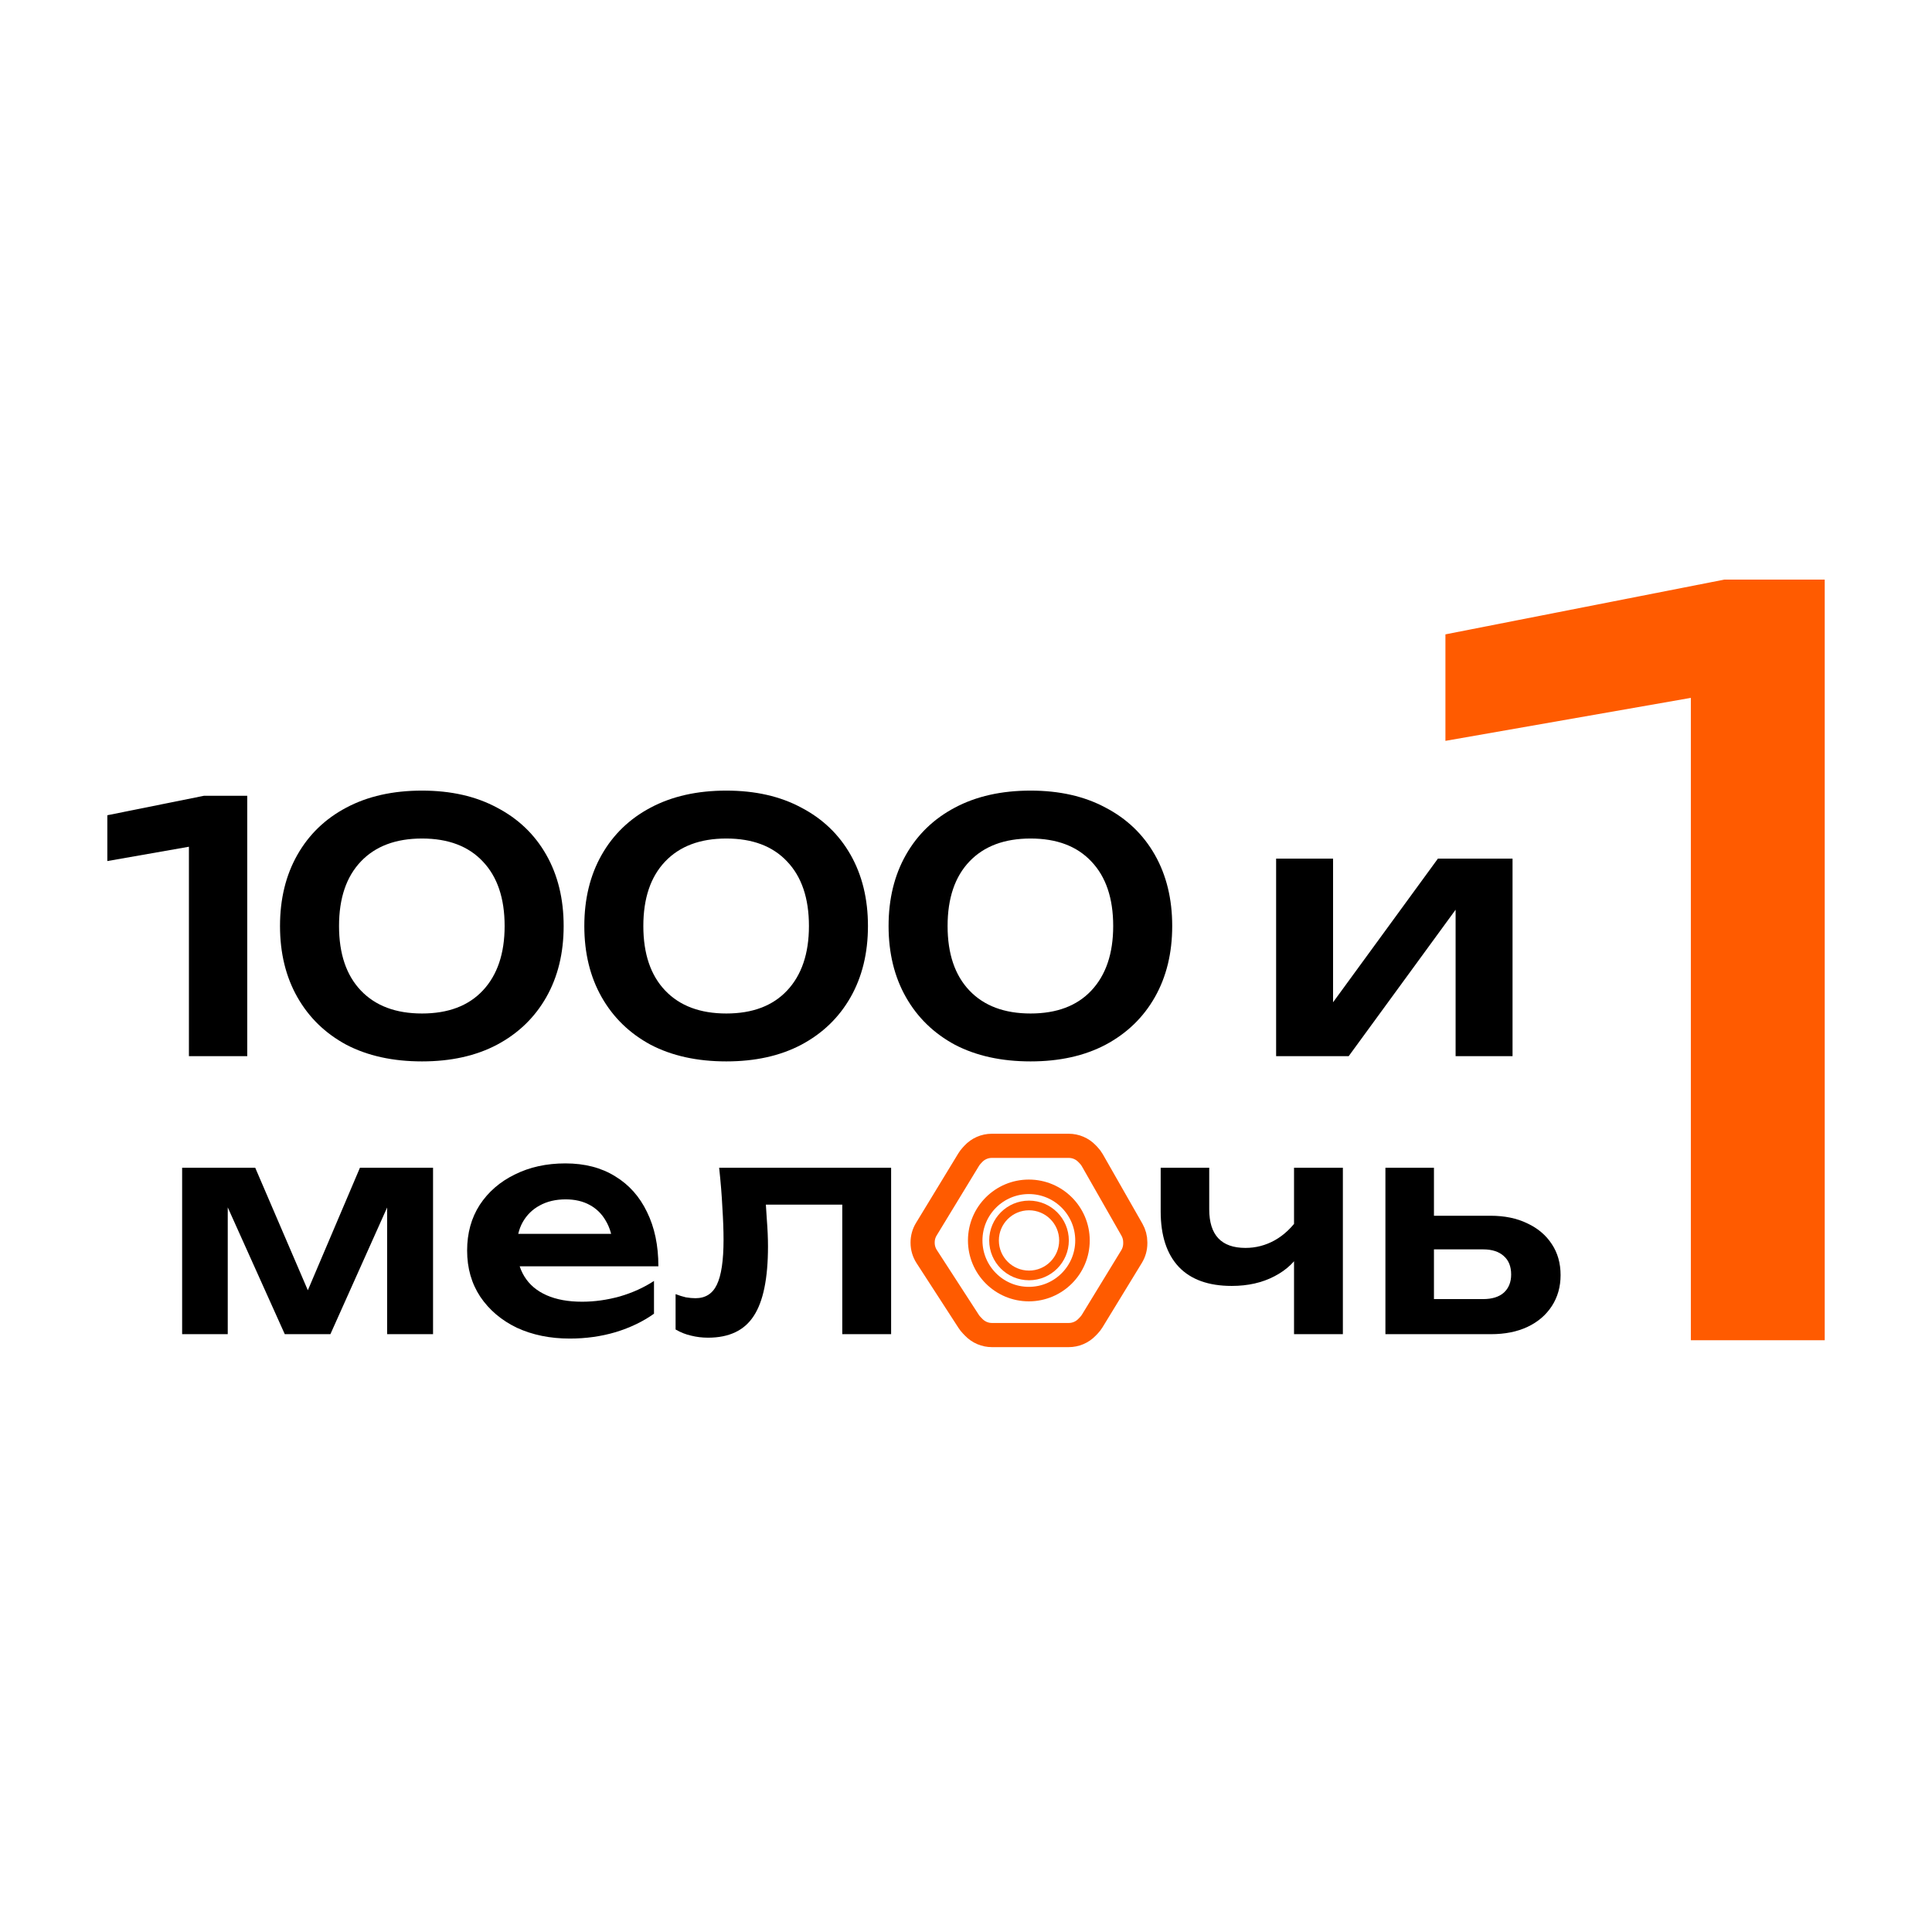 <?xml version="1.0" encoding="UTF-8"?> <svg xmlns="http://www.w3.org/2000/svg" width="180" height="180" viewBox="0 0 180 180" fill="none"><rect width="180" height="180" fill="white"></rect><path d="M118.893 98.402V79.997H124.198V95.555L122.871 95.199L133.966 79.997H140.92V98.402H135.615V82.553L136.941 82.941L125.653 98.402H118.893Z" fill="black"></path><path d="M96.016 98.888C93.299 98.888 90.948 98.371 88.965 97.336C87.002 96.279 85.482 94.802 84.404 92.905C83.326 91.007 82.787 88.797 82.787 86.274C82.787 83.751 83.326 81.541 84.404 79.643C85.482 77.746 87.002 76.279 88.965 75.244C90.948 74.188 93.299 73.659 96.016 73.659C98.711 73.659 101.04 74.188 103.002 75.244C104.986 76.279 106.517 77.746 107.595 79.643C108.673 81.541 109.212 83.751 109.212 86.274C109.212 88.797 108.673 91.007 107.595 92.905C106.517 94.802 104.986 96.279 103.002 97.336C101.04 98.371 98.711 98.888 96.016 98.888ZM96.016 94.425C98.452 94.425 100.339 93.713 101.676 92.29C103.034 90.845 103.714 88.84 103.714 86.274C103.714 83.686 103.034 81.681 101.676 80.258C100.339 78.835 98.452 78.123 96.016 78.123C93.579 78.123 91.681 78.835 90.323 80.258C88.965 81.681 88.285 83.686 88.285 86.274C88.285 88.862 88.965 90.867 90.323 92.29C91.681 93.713 93.579 94.425 96.016 94.425Z" fill="black"></path><path d="M67.669 98.888C64.952 98.888 62.602 98.371 60.618 97.336C58.656 96.279 57.135 94.802 56.057 92.905C54.979 91.007 54.44 88.797 54.44 86.274C54.44 83.751 54.979 81.541 56.057 79.643C57.135 77.746 58.656 76.279 60.618 75.244C62.602 74.188 64.952 73.659 67.669 73.659C70.364 73.659 72.693 74.188 74.655 75.244C76.639 76.279 78.17 77.746 79.248 79.643C80.326 81.541 80.865 83.751 80.865 86.274C80.865 88.797 80.326 91.007 79.248 92.905C78.17 94.802 76.639 96.279 74.655 97.336C72.693 98.371 70.364 98.888 67.669 98.888ZM67.669 94.425C70.106 94.425 71.992 93.713 73.329 92.29C74.688 90.845 75.367 88.84 75.367 86.274C75.367 83.686 74.688 81.681 73.329 80.258C71.992 78.835 70.106 78.123 67.669 78.123C65.232 78.123 63.335 78.835 61.976 80.258C60.618 81.681 59.938 83.686 59.938 86.274C59.938 88.862 60.618 90.867 61.976 92.29C63.335 93.713 65.232 94.425 67.669 94.425Z" fill="black"></path><path d="M39.317 98.888C36.6 98.888 34.25 98.371 32.266 97.336C30.304 96.279 28.784 94.802 27.706 92.905C26.628 91.007 26.088 88.797 26.088 86.274C26.088 83.751 26.628 81.541 27.706 79.643C28.784 77.746 30.304 76.279 32.266 75.244C34.25 74.188 36.6 73.659 39.317 73.659C42.013 73.659 44.342 74.188 46.304 75.244C48.288 76.279 49.819 77.746 50.897 79.643C51.975 81.541 52.514 83.751 52.514 86.274C52.514 88.797 51.975 91.007 50.897 92.905C49.819 94.802 48.288 96.279 46.304 97.336C44.342 98.371 42.013 98.888 39.317 98.888ZM39.317 94.425C41.754 94.425 43.641 93.713 44.978 92.29C46.336 90.845 47.015 88.84 47.015 86.274C47.015 83.686 46.336 81.681 44.978 80.258C43.641 78.835 41.754 78.123 39.317 78.123C36.881 78.123 34.983 78.835 33.625 80.258C32.266 81.681 31.587 83.686 31.587 86.274C31.587 88.862 32.266 90.867 33.625 92.29C34.983 93.713 36.881 94.425 39.317 94.425Z" fill="black"></path><path d="M23.035 74.143V98.401H17.601V75.954L20.318 78.412L10 80.223V75.954L18.992 74.143H23.035Z" fill="black"></path><path d="M170.005 54V124.867H157.533V57.78L164.336 63.827L134.667 69.024V59.102L160.651 54H170.005Z" fill="#FF5B00"></path><path d="M129.076 124.302V108.799H133.598V123.131L132.127 121.033H138.176C139.011 121.033 139.656 120.833 140.11 120.433C140.564 120.016 140.791 119.453 140.791 118.744C140.791 117.999 140.564 117.427 140.11 117.028C139.656 116.61 139.011 116.401 138.176 116.401H132.154V113.268H138.857C140.183 113.268 141.327 113.504 142.29 113.976C143.271 114.43 144.034 115.075 144.579 115.911C145.123 116.728 145.396 117.691 145.396 118.799C145.396 119.888 145.123 120.851 144.579 121.687C144.034 122.522 143.28 123.167 142.317 123.621C141.354 124.075 140.219 124.302 138.911 124.302H129.076Z" fill="black"></path><path d="M114.759 119.807C112.597 119.807 110.954 119.216 109.827 118.036C108.701 116.837 108.138 115.111 108.138 112.859V108.799H112.661V112.668C112.661 115.066 113.787 116.265 116.039 116.265C117.002 116.265 117.91 116.029 118.764 115.556C119.636 115.066 120.399 114.339 121.053 113.377L121.325 116.401C120.762 117.473 119.899 118.308 118.737 118.908C117.592 119.507 116.266 119.807 114.759 119.807ZM120.562 124.302V108.799H125.112V124.302H120.562Z" fill="black"></path><path d="M67.002 108.799H83.023V124.302H78.473V110.162L80.571 112.232H69.264L71.226 110.543C71.316 111.651 71.389 112.677 71.444 113.622C71.516 114.548 71.552 115.384 71.552 116.129C71.552 119.107 71.108 121.269 70.218 122.613C69.346 123.957 67.929 124.629 65.967 124.629C65.422 124.629 64.895 124.566 64.387 124.438C63.897 124.33 63.415 124.139 62.943 123.866V120.57C63.27 120.697 63.588 120.797 63.897 120.869C64.223 120.924 64.523 120.951 64.796 120.951C65.722 120.951 66.385 120.533 66.784 119.698C67.202 118.844 67.411 117.445 67.411 115.502C67.411 114.63 67.375 113.631 67.302 112.505C67.248 111.379 67.148 110.144 67.002 108.799Z" fill="black"></path><path d="M53.084 124.711C51.25 124.711 49.606 124.375 48.153 123.703C46.718 123.012 45.583 122.05 44.747 120.815C43.93 119.58 43.521 118.145 43.521 116.51C43.521 114.893 43.911 113.476 44.693 112.26C45.492 111.043 46.582 110.098 47.962 109.426C49.343 108.736 50.914 108.391 52.676 108.391C54.474 108.391 56.018 108.79 57.307 109.589C58.597 110.37 59.587 111.478 60.277 112.913C60.986 114.348 61.34 116.038 61.34 117.981H47.172V114.957H58.888L57.117 116.047C57.044 115.138 56.817 114.367 56.435 113.731C56.072 113.095 55.573 112.605 54.937 112.26C54.301 111.914 53.556 111.742 52.703 111.742C51.776 111.742 50.968 111.933 50.278 112.314C49.606 112.677 49.079 113.195 48.698 113.867C48.334 114.521 48.153 115.293 48.153 116.183C48.153 117.255 48.389 118.172 48.861 118.935C49.333 119.698 50.024 120.279 50.932 120.678C51.84 121.078 52.939 121.278 54.229 121.278C55.391 121.278 56.563 121.114 57.743 120.787C58.924 120.442 59.986 119.961 60.931 119.343V122.395C59.914 123.121 58.724 123.694 57.362 124.111C56.018 124.511 54.592 124.711 53.084 124.711Z" fill="black"></path><path d="M16.969 124.302V108.799H23.78L29.42 121.932H27.949L33.534 108.799H40.346V124.302H36.068V110.434H36.994L30.782 124.302H26.532L20.32 110.489L21.219 110.461V124.302H16.969Z" fill="black"></path><circle cx="95.871" cy="115.569" r="3.259" stroke="#FF5B00" stroke-width="0.901"></circle><path d="M99.573 106.754H92.404C91.745 106.754 91.116 107.03 90.67 107.515L90.524 107.673C90.419 107.787 90.326 107.912 90.245 108.044L86.302 114.525C86.077 114.894 85.959 115.318 85.959 115.75V115.789C85.959 116.244 86.09 116.688 86.337 117.07L90.244 123.104C90.325 123.23 90.418 123.348 90.522 123.456L90.718 123.66C91.162 124.123 91.776 124.384 92.418 124.384H99.573C100.215 124.384 100.829 124.123 101.273 123.66L101.448 123.478C101.566 123.355 101.67 123.22 101.759 123.075L105.425 117.073C105.651 116.703 105.771 116.278 105.771 115.844V115.736C105.771 115.326 105.664 114.924 105.461 114.568L101.77 108.098C101.674 107.93 101.557 107.774 101.423 107.634L101.273 107.478C100.829 107.016 100.215 106.754 99.573 106.754Z" stroke="#FF5B00" stroke-width="2.251"></path><path d="M100.853 115.57C100.853 118.33 98.615 120.568 95.855 120.568C93.095 120.568 90.858 118.33 90.858 115.57C90.858 112.81 93.095 110.573 95.855 110.573C98.615 110.573 100.853 112.81 100.853 115.57Z" stroke="#FF5B00" stroke-width="1.351"></path></svg> 